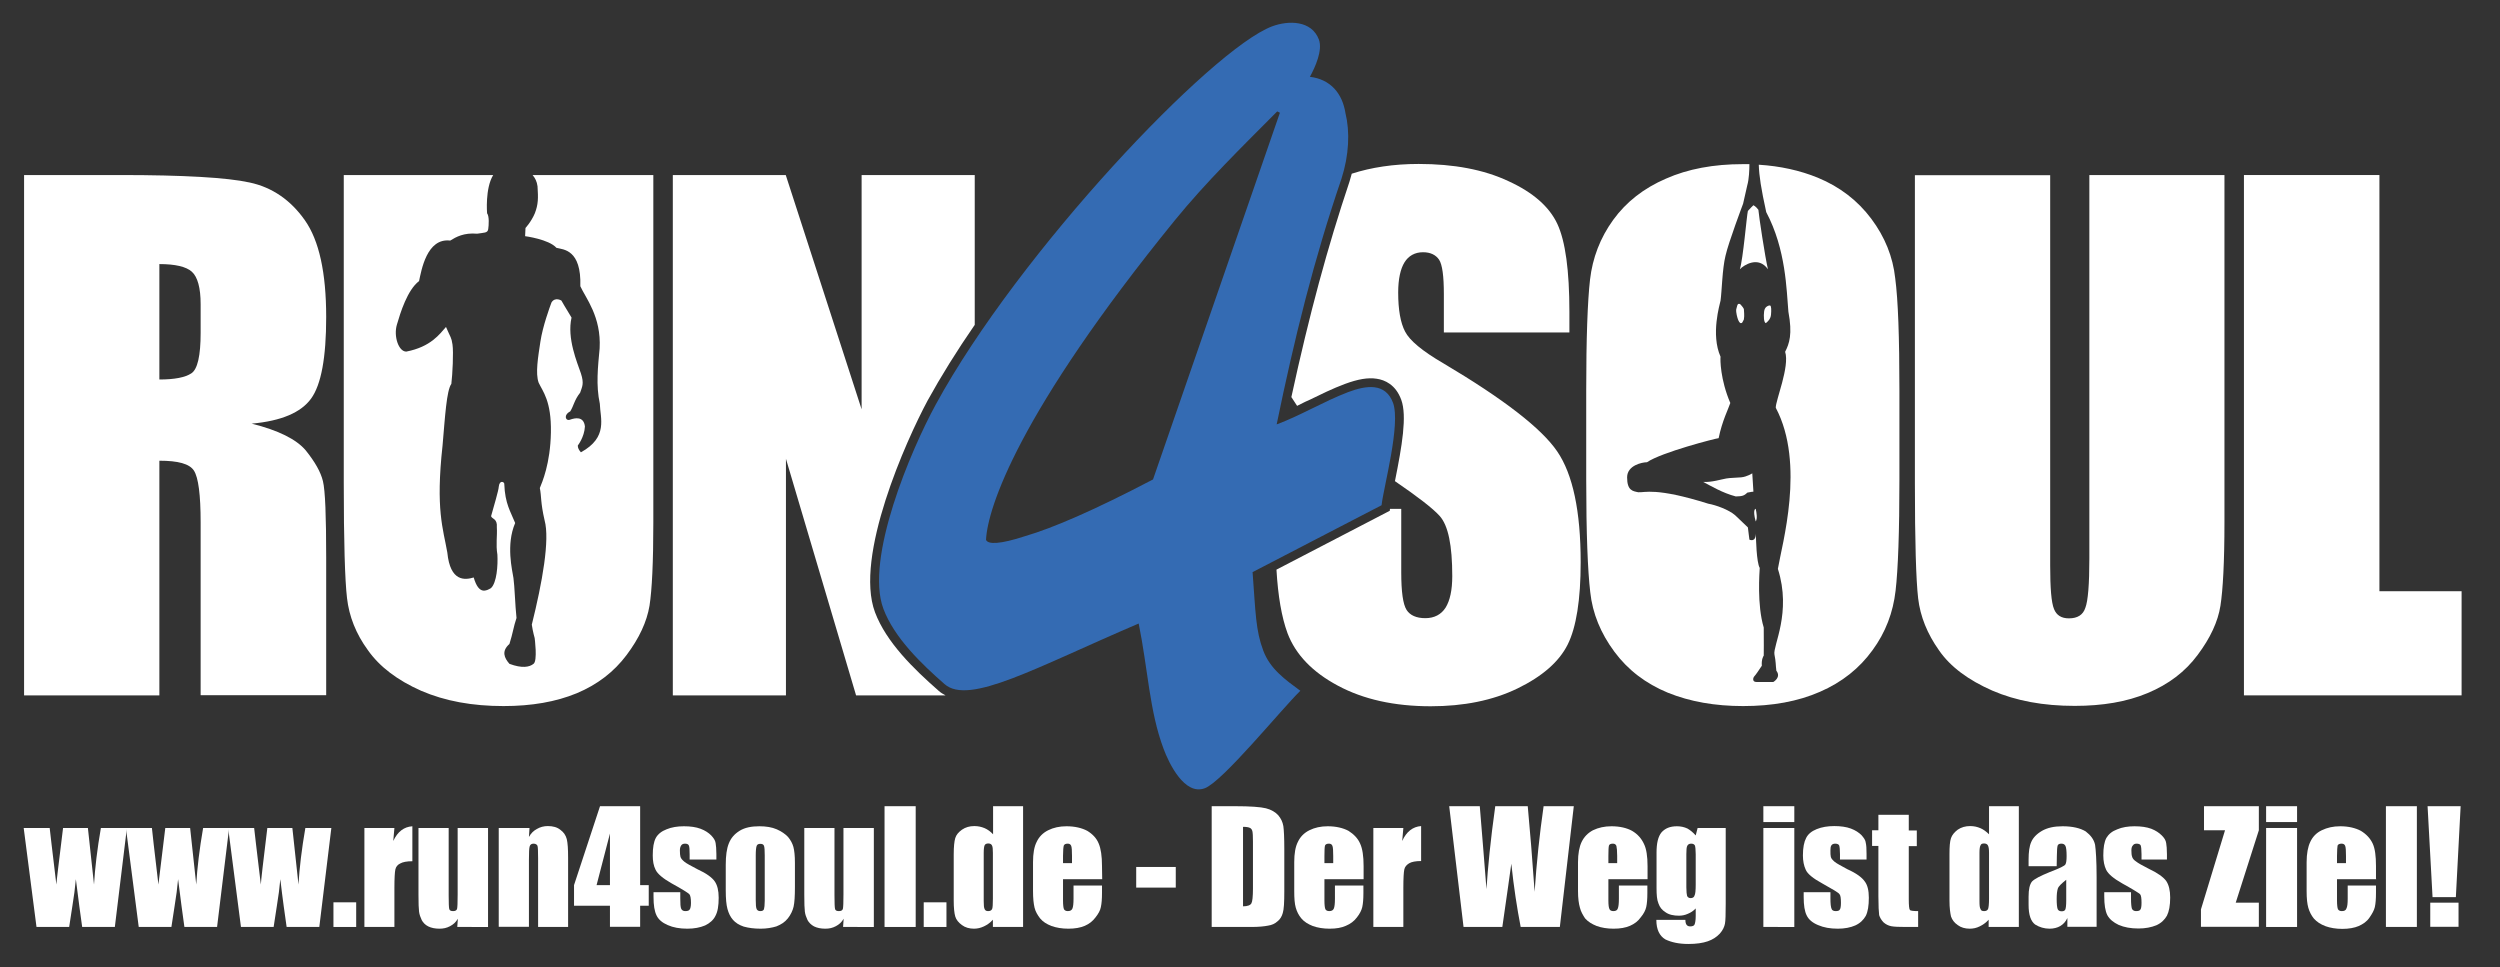 <svg version="1.1" id="Run4Soul" xmlns="http://www.w3.org/2000/svg" x="0px" y="0px"
	 width="13.083px" height="5.063px" viewBox="0 0 13.083 5.063" enable-background="new 0 0 13.083 5.063" xml:space="preserve">
<rect x="0" y="0" width="13.083" height="5.063" fill="#333333" stroke="none"/>
<g>
	<g>
		<g>
			<path fill="#FFFFFF" d="M9.188,2.729c0.01-0.015,0.004-0.048,0-0.066C9.188,2.662,9.17,2.663,9.188,2.729z"/>
			<path fill="#FFFFFF" d="M9.232,1.63C9.229,1.654,9.23,1.688,9.241,1.691C9.25,1.684,9.266,1.67,9.268,1.647
				C9.27,1.624,9.27,1.603,9.264,1.599C9.258,1.597,9.25,1.602,9.25,1.602S9.235,1.607,9.232,1.63z"/>
			<path fill="#FFFFFF" d="M9.176,1.074c0,0-0.022,0.021-0.029,0.03C9.141,1.128,9.122,1.356,9.105,1.409
				c0.021-0.022,0.097-0.071,0.147,0C9.237,1.346,9.204,1.127,9.202,1.098C9.189,1.08,9.176,1.074,9.176,1.074z"/>
			<path fill="#FFFFFF" d="M9.918,1.456C9.906,1.344,9.864,1.24,9.793,1.145S9.629,0.978,9.513,0.93
				C9.42,0.892,9.316,0.869,9.204,0.862c0.002,0.06,0.012,0.124,0.039,0.248c0.104,0.196,0.106,0.409,0.116,0.521
				c0.022,0.118,0.005,0.167-0.017,0.21c0.025,0.077-0.051,0.257-0.049,0.293c0.156,0.294,0.031,0.72,0.011,0.843
				C9.377,3.206,9.277,3.38,9.286,3.425c0.008,0.039,0.006,0.053,0.01,0.085C9.323,3.545,9.28,3.569,9.28,3.569s-0.064,0-0.088,0
				s-0.018-0.023-0.011-0.03S9.206,3.505,9.22,3.484C9.217,3.448,9.23,3.431,9.23,3.431s0.001-0.094,0-0.147
				c-0.036-0.119-0.022-0.29-0.021-0.312c-0.017-0.028-0.02-0.156-0.02-0.18C9.188,2.841,9.155,2.824,9.155,2.824L9.147,2.76
				c0,0-0.034-0.033-0.066-0.063C9.047,2.667,8.979,2.643,8.94,2.636c-0.277-0.087-0.333-0.057-0.367-0.06
				C8.545,2.57,8.515,2.568,8.515,2.498c0-0.063,0.079-0.079,0.104-0.079c0.076-0.052,0.36-0.125,0.375-0.126
				c0.018-0.09,0.053-0.158,0.061-0.184C9.002,1.985,9.002,1.88,9.004,1.867C8.952,1.75,9,1.593,9.004,1.573
				C9.011,1.522,9.013,1.406,9.03,1.338C9.045,1.27,9.122,1.066,9.122,1.066s0.012-0.052,0.022-0.097
				c0.009-0.031,0.011-0.081,0.011-0.11c-0.012,0-0.023,0-0.035,0c-0.152,0-0.287,0.025-0.402,0.076
				C8.602,0.985,8.51,1.057,8.442,1.151C8.374,1.245,8.334,1.35,8.321,1.463c-0.013,0.114-0.02,0.308-0.02,0.581V2.51
				c0,0.28,0.008,0.477,0.021,0.588C8.334,3.211,8.377,3.314,8.448,3.41c0.071,0.096,0.164,0.167,0.28,0.215
				c0.116,0.047,0.247,0.07,0.394,0.07c0.153,0,0.287-0.024,0.403-0.075C9.64,3.57,9.731,3.497,9.799,3.403
				C9.868,3.309,9.907,3.205,9.92,3.091C9.933,2.978,9.94,2.784,9.94,2.51V2.044C9.94,1.764,9.933,1.568,9.918,1.456z"/>
			<path fill="#FFFFFF" d="M8.913,2.522C8.95,2.541,9.014,2.58,9.084,2.598c0.033-0.001,0.043-0.003,0.06-0.02
				c0.017-0.004,0.032-0.005,0.032-0.005L9.17,2.477c0,0-0.027,0.018-0.058,0.021S9.058,2.5,9.034,2.504
				C9.01,2.508,8.956,2.525,8.913,2.522z"/>
			<path fill="#FFFFFF" d="M9.111,1.691c0.007,0,0.007-0.004,0.015-0.019c0.004-0.023,0-0.044,0-0.055
				c-0.004-0.01-0.02-0.026-0.02-0.026s-0.007-0.002-0.01,0C9.092,1.594,9.09,1.603,9.086,1.619
				C9.084,1.635,9.092,1.663,9.095,1.671S9.104,1.692,9.111,1.691z"/>
		</g>
		<path fill="#FFFFFF" d="M11.641,0.916v1.818c0,0.207-0.008,0.353-0.021,0.436c-0.013,0.083-0.053,0.169-0.119,0.257
			c-0.065,0.088-0.152,0.154-0.262,0.2s-0.236,0.067-0.382,0.067c-0.163,0-0.306-0.026-0.431-0.08
			c-0.125-0.055-0.219-0.124-0.279-0.211c-0.061-0.086-0.098-0.177-0.109-0.272c-0.011-0.096-0.017-0.297-0.017-0.604v-1.61h0.708
			v2.042c0,0.119,0.006,0.194,0.02,0.228c0.013,0.033,0.039,0.049,0.078,0.049c0.045,0,0.074-0.018,0.086-0.055
			c0.014-0.036,0.021-0.123,0.021-0.258V0.916H11.641z"/>
		<path fill="#FFFFFF" d="M12.452,0.916v2.178h0.43v0.545h-1.139V0.916H12.452z"/>
		<path fill="#FFFFFF" d="M8.149,2.362C8.067,2.242,7.87,2.089,7.553,1.901c-0.11-0.064-0.176-0.119-0.2-0.166
			C7.329,1.689,7.317,1.621,7.317,1.531c0-0.071,0.012-0.124,0.033-0.158S7.404,1.32,7.447,1.32c0.039,0,0.067,0.014,0.084,0.039
			c0.017,0.026,0.025,0.086,0.025,0.181V1.74h0.657V1.632c0-0.216-0.021-0.37-0.063-0.46S8.023,1.007,7.894,0.948
			c-0.13-0.061-0.287-0.09-0.47-0.09c-0.131,0-0.248,0.018-0.35,0.051C7.07,0.923,7.066,0.937,7.062,0.951
			c-0.115,0.343-0.21,0.694-0.304,1.127c0.01,0.016,0.02,0.031,0.03,0.046c0.021-0.01,0.04-0.021,0.06-0.029
			c0.062-0.03,0.126-0.062,0.191-0.086c0.068-0.025,0.12-0.034,0.165-0.027c0.043,0.006,0.1,0.031,0.129,0.11
			c0.031,0.085,0.004,0.242-0.033,0.426C7.42,2.6,7.499,2.661,7.534,2.7C7.579,2.75,7.6,2.854,7.6,3.015
			c0,0.073-0.012,0.128-0.035,0.165C7.542,3.216,7.506,3.235,7.459,3.235S7.379,3.22,7.361,3.192
			C7.342,3.162,7.333,3.097,7.333,2.995V2.663H7.274l-0.001,0.01L6.68,2.981C6.688,3.119,6.707,3.23,6.738,3.314
			c0.042,0.111,0.13,0.203,0.263,0.274C7.135,3.66,7.297,3.696,7.487,3.696c0.172,0,0.324-0.03,0.454-0.093s0.218-0.14,0.263-0.23
			s0.068-0.235,0.068-0.43C8.272,2.675,8.231,2.482,8.149,2.362z"/>
	</g>
	<g>
		<path fill="#FFFFFF" d="M0.126,0.916h0.501c0.334,0,0.561,0.013,0.679,0.039c0.118,0.025,0.215,0.092,0.289,0.197
			C1.67,1.258,1.707,1.427,1.707,1.659c0,0.212-0.026,0.354-0.079,0.427C1.575,2.159,1.472,2.203,1.317,2.217
			c0.14,0.035,0.234,0.082,0.283,0.14c0.048,0.06,0.078,0.112,0.09,0.161C1.702,2.567,1.707,2.701,1.707,2.92v0.718H1.05V2.734
			c0-0.146-0.012-0.235-0.035-0.271S0.932,2.411,0.834,2.411v1.228H0.126V0.916z M0.834,1.382v0.604c0.08,0,0.135-0.011,0.167-0.032
			C1.034,1.933,1.05,1.861,1.05,1.742v-0.15c0-0.086-0.016-0.143-0.046-0.17C0.974,1.395,0.916,1.382,0.834,1.382z"/>
		<path fill="#FFFFFF" d="M2.787,0.916C2.8,0.931,2.81,0.95,2.813,0.975c0.004,0.063,0.004,0.094-0.014,0.141
			C2.78,1.161,2.75,1.193,2.75,1.193L2.748,1.236c0,0,0.124,0.016,0.164,0.061c0.036,0.009,0.131,0.008,0.125,0.201
			c0.028,0.062,0.11,0.159,0.101,0.325c-0.009,0.098-0.02,0.192,0.001,0.29C3.141,2.189,3.184,2.288,3.04,2.367
			C3.021,2.346,3.024,2.331,3.024,2.331s0.034-0.043,0.037-0.099C3.055,2.177,3.009,2.187,2.984,2.196
			c-0.024,0.01-0.037-0.024,0-0.043c0.019-0.03,0.021-0.059,0.052-0.098c0.01-0.031,0.022-0.046,0.004-0.101
			C3.021,1.898,2.966,1.77,2.991,1.662C2.957,1.607,2.938,1.573,2.938,1.573s-0.033-0.021-0.052,0.01
			C2.877,1.607,2.84,1.708,2.828,1.788c-0.012,0.08-0.027,0.166-0.009,0.215c0.021,0.045,0.067,0.095,0.064,0.26
			C2.88,2.428,2.837,2.524,2.825,2.554C2.834,2.597,2.828,2.628,2.85,2.723c0.028,0.102-0.012,0.325-0.067,0.546
			c0.006,0.04,0.015,0.07,0.015,0.07s0.016,0.12-0.006,0.135c-0.021,0.017-0.059,0.025-0.126,0c-0.027-0.031-0.043-0.066,0-0.104
			c0.019-0.06,0.021-0.089,0.037-0.136c-0.007-0.063-0.01-0.169-0.016-0.209s-0.04-0.174,0.009-0.288
			C2.672,2.677,2.643,2.637,2.639,2.533c0.002-0.01-0.025-0.025-0.029,0.015c0,0.015-0.027,0.107-0.04,0.153
			C2.573,2.716,2.604,2.713,2.6,2.759c0.003,0.046-0.006,0.089,0.003,0.144C2.606,2.958,2.6,3.05,2.569,3.078
			c-0.023,0.013-0.063,0.038-0.09-0.056C2.433,3.036,2.356,3.045,2.341,2.892C2.319,2.766,2.279,2.668,2.316,2.331
			c0.013-0.15,0.021-0.288,0.046-0.322C2.368,1.96,2.374,1.843,2.368,1.803C2.362,1.763,2.359,1.77,2.334,1.711
			C2.301,1.748,2.255,1.815,2.126,1.84c-0.04,0-0.067-0.08-0.049-0.141c0.018-0.062,0.055-0.182,0.116-0.228
			c0.012-0.055,0.04-0.227,0.163-0.212C2.387,1.24,2.427,1.217,2.497,1.223C2.534,1.217,2.552,1.22,2.555,1.199
			c0.003-0.021,0.006-0.067-0.006-0.083c0,0-0.011-0.13,0.032-0.2H1.799v1.61c0,0.308,0.006,0.51,0.017,0.604
			c0.011,0.096,0.047,0.187,0.109,0.272C1.987,3.49,2.08,3.56,2.204,3.615c0.125,0.054,0.268,0.08,0.431,0.08
			c0.147,0,0.274-0.022,0.383-0.067c0.108-0.045,0.195-0.112,0.261-0.2c0.066-0.088,0.106-0.174,0.12-0.258
			c0.013-0.083,0.02-0.229,0.02-0.436V0.916H2.787z"/>
		<path fill="#FFFFFF" d="M4.912,3.615C4.781,3.5,4.638,3.361,4.579,3.204C4.47,2.912,4.742,2.305,4.855,2.095
			C4.924,1.97,5.007,1.836,5.101,1.7V0.916H4.509v1.226L4.112,0.916H3.521v2.723h0.592V2.401L4.48,3.639h0.468
			C4.935,3.632,4.923,3.625,4.912,3.615z"/>
	</g>
	<g>
		<path fill="#346BB3" d="M6.555,2.994c0.016,0.213,0.016,0.305,0.056,0.411c0.036,0.096,0.115,0.152,0.194,0.21
			c-0.097,0.094-0.405,0.474-0.5,0.51c-0.106,0.04-0.188-0.131-0.216-0.207c-0.074-0.197-0.082-0.419-0.13-0.655
			C5.423,3.492,5.071,3.693,4.943,3.58c-0.12-0.105-0.263-0.242-0.32-0.394C4.525,2.924,4.767,2.355,4.897,2.117
			c0.434-0.797,1.442-1.859,1.76-1.979c0.086-0.032,0.207-0.032,0.245,0.069c0.021,0.056-0.02,0.146-0.047,0.195
			c0.108,0.013,0.17,0.087,0.186,0.19C7.065,0.689,7.06,0.812,7.02,0.936C6.876,1.358,6.775,1.765,6.681,2.221
			C6.807,2.174,6.929,2.1,7.055,2.052C7.151,2.016,7.25,2.002,7.29,2.108C7.331,2.22,7.241,2.547,7.23,2.644L6.555,2.994z
			 M6.698,0.59L6.684,0.583C6.5,0.768,6.31,0.954,6.148,1.153C5.327,2.163,5.168,2.66,5.16,2.825C5.17,2.85,5.233,2.849,5.367,2.805
			c0.14-0.041,0.354-0.132,0.667-0.296L6.698,0.59z"/>
	</g>
</g>
<g>
	<path fill="#FFFFFF" d="M0.664,4.333L0.601,4.851H0.43c-0.009-0.063-0.02-0.146-0.033-0.25C0.393,4.646,0.387,4.692,0.379,4.74
		L0.362,4.851H0.191L0.124,4.333H0.26c0.001,0.013,0.013,0.111,0.035,0.296C0.296,4.61,0.308,4.512,0.33,4.333h0.13l0.032,0.296
		c0.005-0.086,0.017-0.187,0.036-0.296H0.664z"/>
	<path fill="#FFFFFF" d="M1.199,4.333L1.136,4.851H0.965c-0.009-0.063-0.02-0.146-0.033-0.25C0.928,4.646,0.922,4.692,0.914,4.74
		L0.897,4.851H0.726L0.659,4.333h0.136c0.001,0.013,0.012,0.111,0.034,0.296c0.002-0.02,0.014-0.117,0.036-0.296h0.13l0.032,0.296
		c0.005-0.086,0.017-0.187,0.036-0.296H1.199z"/>
	<path fill="#FFFFFF" d="M1.734,4.333L1.671,4.851H1.5c-0.009-0.063-0.021-0.146-0.033-0.25C1.463,4.646,1.457,4.692,1.449,4.74
		L1.432,4.851H1.261L1.194,4.333H1.33c0.001,0.013,0.013,0.111,0.035,0.296c0.001-0.02,0.012-0.117,0.034-0.296H1.53l0.032,0.296
		c0.005-0.086,0.017-0.187,0.036-0.296H1.734z"/>
	<path fill="#FFFFFF" d="M1.864,4.722v0.129H1.745V4.722H1.864z"/>
	<path fill="#FFFFFF" d="M2.064,4.333L2.058,4.401c0.023-0.049,0.056-0.074,0.1-0.077v0.183c-0.029,0-0.05,0.004-0.064,0.012
		C2.081,4.525,2.072,4.536,2.069,4.55S2.064,4.596,2.064,4.646v0.205H1.907V4.333H2.064z"/>
	<path fill="#FFFFFF" d="M2.554,4.333v0.518H2.393l0.003-0.043c-0.011,0.019-0.024,0.03-0.041,0.039S2.321,4.86,2.3,4.86
		c-0.023,0-0.043-0.004-0.059-0.012C2.225,4.84,2.214,4.828,2.207,4.815C2.2,4.8,2.195,4.786,2.193,4.771
		C2.191,4.756,2.19,4.727,2.19,4.682V4.333h0.158v0.352c0,0.041,0.001,0.064,0.003,0.072s0.009,0.011,0.02,0.011
		c0.012,0,0.019-0.004,0.021-0.012s0.003-0.033,0.003-0.075V4.333H2.554z"/>
	<path fill="#FFFFFF" d="M2.771,4.333L2.768,4.38c0.011-0.02,0.025-0.033,0.042-0.042c0.017-0.01,0.036-0.015,0.057-0.015
		c0.027,0,0.049,0.006,0.066,0.02C2.95,4.355,2.961,4.372,2.966,4.391c0.005,0.021,0.007,0.052,0.007,0.097v0.363H2.816V4.492
		c0-0.036-0.001-0.059-0.003-0.065s-0.009-0.012-0.02-0.012c-0.011,0-0.018,0.004-0.021,0.014C2.769,4.438,2.768,4.461,2.768,4.5
		v0.35H2.61V4.333H2.771z"/>
	<path fill="#FFFFFF" d="M3.35,4.219v0.413h0.045V4.74H3.35v0.11H3.192V4.74H3.004V4.632L3.14,4.219H3.35z M3.192,4.632v-0.27
		l-0.07,0.27H3.192z"/>
	<path fill="#FFFFFF" d="M3.749,4.498h-0.14V4.47c0-0.024-0.001-0.039-0.004-0.045c-0.002-0.006-0.009-0.01-0.02-0.01
		c-0.009,0-0.016,0.003-0.02,0.009S3.558,4.438,3.558,4.45c0,0.016,0.001,0.026,0.003,0.034C3.564,4.493,3.57,4.5,3.582,4.51
		C3.593,4.519,3.616,4.531,3.65,4.549c0.046,0.021,0.076,0.043,0.09,0.063C3.754,4.632,3.761,4.66,3.761,4.698
		c0,0.042-0.005,0.073-0.017,0.095c-0.01,0.021-0.029,0.038-0.054,0.05C3.664,4.854,3.633,4.86,3.597,4.86
		c-0.04,0-0.074-0.006-0.103-0.019c-0.028-0.012-0.048-0.029-0.058-0.05C3.425,4.769,3.42,4.737,3.42,4.694V4.669h0.14v0.033
		c0,0.027,0.001,0.046,0.005,0.054s0.011,0.012,0.021,0.012c0.011,0,0.019-0.002,0.023-0.008c0.004-0.005,0.007-0.017,0.007-0.035
		c0-0.024-0.003-0.04-0.009-0.046S3.57,4.653,3.515,4.623c-0.046-0.026-0.074-0.05-0.084-0.071C3.42,4.531,3.416,4.505,3.416,4.477
		c0-0.042,0.005-0.071,0.016-0.092c0.011-0.02,0.03-0.035,0.056-0.045c0.026-0.011,0.057-0.016,0.091-0.016
		c0.034,0,0.063,0.004,0.087,0.013s0.042,0.021,0.056,0.035c0.013,0.014,0.021,0.026,0.023,0.04C3.747,4.424,3.749,4.444,3.749,4.47
		V4.498z"/>
	<path fill="#FFFFFF" d="M4.16,4.515v0.127c0,0.046-0.002,0.081-0.007,0.103c-0.005,0.021-0.015,0.042-0.03,0.061
		c-0.016,0.02-0.035,0.032-0.06,0.042C4.04,4.855,4.012,4.86,3.981,4.86c-0.035,0-0.064-0.004-0.089-0.011
		c-0.024-0.008-0.043-0.02-0.056-0.035C3.822,4.798,3.813,4.779,3.807,4.757C3.801,4.735,3.798,4.703,3.798,4.659V4.526
		c0-0.048,0.005-0.085,0.016-0.112C3.825,4.386,3.843,4.365,3.87,4.348c0.027-0.017,0.062-0.024,0.104-0.024
		c0.035,0,0.066,0.005,0.091,0.016S4.11,4.365,4.124,4.38c0.014,0.017,0.023,0.034,0.028,0.052C4.157,4.451,4.16,4.478,4.16,4.515z
		 M4.002,4.476c0-0.025-0.001-0.043-0.004-0.05s-0.009-0.01-0.019-0.01S3.963,4.419,3.96,4.426S3.955,4.45,3.955,4.476V4.71
		c0,0.023,0.001,0.04,0.005,0.048c0.004,0.007,0.01,0.01,0.019,0.01c0.01,0,0.016-0.003,0.019-0.01C4,4.751,4.002,4.737,4.002,4.714
		V4.476z"/>
	<path fill="#FFFFFF" d="M4.573,4.333v0.518H4.412l0.003-0.043c-0.011,0.019-0.024,0.03-0.041,0.039S4.34,4.86,4.319,4.86
		c-0.023,0-0.043-0.004-0.059-0.012C4.245,4.84,4.233,4.828,4.226,4.815C4.219,4.8,4.214,4.786,4.212,4.771
		C4.21,4.756,4.209,4.727,4.209,4.682V4.333h0.158v0.352c0,0.041,0.001,0.064,0.003,0.072s0.009,0.011,0.02,0.011
		c0.012,0,0.019-0.004,0.021-0.012s0.003-0.033,0.003-0.075V4.333H4.573z"/>
	<path fill="#FFFFFF" d="M4.792,4.219v0.632H4.629V4.219H4.792z"/>
	<path fill="#FFFFFF" d="M4.953,4.722v0.129H4.834V4.722H4.953z"/>
	<path fill="#FFFFFF" d="M5.354,4.219v0.632H5.196V4.813C5.182,4.829,5.166,4.84,5.149,4.848S5.115,4.86,5.097,4.86
		c-0.024,0-0.046-0.006-0.063-0.019c-0.018-0.013-0.03-0.028-0.035-0.045C4.994,4.779,4.991,4.751,4.991,4.713V4.471
		c0-0.04,0.003-0.068,0.008-0.085s0.017-0.031,0.035-0.044c0.019-0.013,0.04-0.019,0.065-0.019c0.02,0,0.037,0.004,0.054,0.011
		c0.016,0.007,0.031,0.018,0.044,0.032V4.219H5.354z M5.196,4.463c0-0.02-0.001-0.032-0.005-0.039
		c-0.003-0.006-0.009-0.01-0.019-0.01c-0.009,0-0.016,0.003-0.019,0.009s-0.005,0.019-0.005,0.04v0.253
		c0,0.021,0.001,0.035,0.005,0.042c0.003,0.007,0.009,0.01,0.018,0.01c0.01,0,0.017-0.003,0.021-0.011
		C5.195,4.75,5.196,4.731,5.196,4.703V4.463z"/>
	<path fill="#FFFFFF" d="M5.768,4.601H5.563v0.112c0,0.022,0.002,0.039,0.005,0.045s0.01,0.01,0.02,0.01
		c0.012,0,0.02-0.004,0.024-0.013c0.004-0.009,0.006-0.026,0.006-0.052V4.634h0.149v0.039c0,0.032-0.002,0.056-0.006,0.074
		C5.758,4.764,5.748,4.782,5.733,4.801C5.718,4.821,5.7,4.835,5.677,4.845C5.654,4.855,5.625,4.86,5.591,4.86
		c-0.033,0-0.063-0.005-0.088-0.014c-0.026-0.01-0.045-0.022-0.06-0.04C5.43,4.789,5.419,4.771,5.414,4.75
		C5.409,4.729,5.406,4.701,5.406,4.663V4.512c0-0.045,0.006-0.081,0.019-0.106c0.012-0.026,0.032-0.047,0.06-0.061
		c0.028-0.014,0.06-0.021,0.096-0.021c0.044,0,0.081,0.009,0.109,0.024c0.028,0.017,0.049,0.039,0.06,0.067
		c0.011,0.026,0.017,0.065,0.017,0.117L5.768,4.601L5.768,4.601z M5.61,4.517V4.479c0-0.026-0.001-0.044-0.004-0.052
		S5.597,4.415,5.588,4.415c-0.011,0-0.018,0.003-0.021,0.01C5.565,4.432,5.563,4.45,5.563,4.479v0.038H5.61z"/>
	<path fill="#FFFFFF" d="M6.153,4.537v0.108H5.946V4.537H6.153z"/>
	<path fill="#FFFFFF" d="M6.341,4.219h0.123c0.079,0,0.133,0.004,0.161,0.011s0.049,0.02,0.064,0.036
		c0.015,0.018,0.023,0.035,0.027,0.057c0.003,0.021,0.005,0.061,0.005,0.12v0.222c0,0.057-0.002,0.094-0.008,0.113
		C6.708,4.796,6.699,4.811,6.686,4.821c-0.014,0.013-0.03,0.02-0.05,0.023c-0.02,0.004-0.049,0.007-0.088,0.007H6.341V4.219z
		 M6.505,4.327v0.416c0.024,0,0.039-0.006,0.044-0.016c0.005-0.009,0.008-0.035,0.008-0.077V4.406c0-0.028-0.001-0.048-0.003-0.056
		C6.552,4.342,6.548,4.336,6.542,4.333C6.535,4.329,6.523,4.327,6.505,4.327z"/>
	<path fill="#FFFFFF" d="M7.135,4.601H6.931v0.112c0,0.022,0.002,0.039,0.005,0.045s0.01,0.01,0.02,0.01
		c0.012,0,0.02-0.004,0.024-0.013s0.006-0.026,0.006-0.052V4.634h0.149v0.039c0,0.032-0.002,0.056-0.006,0.074
		C7.125,4.764,7.116,4.782,7.101,4.801c-0.015,0.02-0.034,0.034-0.058,0.044C7.021,4.855,6.993,4.86,6.958,4.86
		c-0.033,0-0.063-0.005-0.088-0.014c-0.025-0.01-0.045-0.022-0.06-0.04C6.796,4.789,6.787,4.771,6.781,4.75
		C6.775,4.729,6.773,4.701,6.773,4.663V4.512c0-0.045,0.006-0.081,0.019-0.106c0.012-0.026,0.032-0.047,0.06-0.061
		s0.06-0.021,0.096-0.021c0.044,0,0.081,0.009,0.109,0.024c0.027,0.017,0.049,0.039,0.061,0.067
		c0.012,0.026,0.018,0.065,0.018,0.117V4.601z M6.977,4.517V4.479c0-0.026-0.001-0.044-0.004-0.052S6.964,4.415,6.955,4.415
		c-0.011,0-0.018,0.003-0.021,0.01C6.932,4.432,6.931,4.45,6.931,4.479v0.038H6.977z"/>
	<path fill="#FFFFFF" d="M7.344,4.333L7.338,4.401C7.36,4.352,7.394,4.326,7.437,4.323v0.183c-0.028,0-0.05,0.004-0.063,0.012
		C7.361,4.526,7.352,4.536,7.349,4.55S7.344,4.596,7.344,4.646v0.205H7.187V4.333H7.344z"/>
	<path fill="#FFFFFF" d="M8.236,4.219L8.163,4.851H7.958C7.939,4.753,7.922,4.643,7.909,4.52C7.902,4.573,7.886,4.683,7.862,4.851
		H7.659L7.584,4.219h0.16L7.762,4.44l0.017,0.213c0.007-0.11,0.021-0.256,0.046-0.434h0.17c0.002,0.019,0.008,0.088,0.018,0.208
		l0.018,0.24c0.01-0.152,0.026-0.302,0.047-0.448H8.236z"/>
	<path fill="#FFFFFF" d="M8.622,4.601H8.417v0.112c0,0.022,0.002,0.039,0.006,0.045c0.002,0.006,0.01,0.01,0.02,0.01
		c0.012,0,0.02-0.004,0.023-0.013C8.47,4.746,8.472,4.729,8.472,4.703V4.634h0.149v0.039c0,0.032-0.002,0.056-0.006,0.074
		C8.611,4.764,8.602,4.782,8.586,4.801C8.572,4.821,8.553,4.835,8.53,4.845S8.479,4.86,8.444,4.86c-0.033,0-0.063-0.005-0.088-0.014
		c-0.025-0.01-0.045-0.022-0.061-0.04C8.284,4.789,8.273,4.771,8.268,4.75c-0.006-0.021-0.01-0.049-0.01-0.087V4.512
		c0-0.045,0.007-0.081,0.019-0.106C8.29,4.379,8.31,4.359,8.336,4.345c0.029-0.014,0.061-0.021,0.097-0.021
		c0.044,0,0.081,0.009,0.108,0.024C8.57,4.365,8.59,4.388,8.603,4.416c0.013,0.026,0.019,0.065,0.019,0.117V4.601z M8.463,4.517
		V4.479c0-0.026-0.002-0.044-0.004-0.052C8.456,4.419,8.45,4.415,8.441,4.415c-0.011,0-0.019,0.003-0.021,0.01
		S8.417,4.45,8.417,4.479v0.038H8.463z"/>
	<path fill="#FFFFFF" d="M9.031,4.333v0.397c0,0.055-0.001,0.089-0.004,0.104C9.024,4.85,9.016,4.868,9,4.886
		c-0.017,0.018-0.037,0.031-0.063,0.04C8.911,4.935,8.877,4.94,8.836,4.94c-0.051,0-0.09-0.009-0.121-0.024
		c-0.03-0.018-0.047-0.051-0.047-0.102h0.152c0,0.023,0.008,0.034,0.025,0.034c0.012,0,0.02-0.003,0.023-0.01
		s0.006-0.022,0.006-0.044v-0.04C8.862,4.767,8.848,4.776,8.833,4.782c-0.015,0.007-0.031,0.01-0.047,0.01
		c-0.027,0-0.052-0.005-0.07-0.018c-0.019-0.012-0.03-0.026-0.037-0.046c-0.008-0.019-0.01-0.045-0.01-0.08V4.462
		c0-0.049,0.008-0.084,0.026-0.106c0.019-0.021,0.044-0.032,0.081-0.032c0.02,0,0.038,0.004,0.055,0.012
		C8.845,4.344,8.86,4.356,8.874,4.372l0.01-0.039H9.031z M8.874,4.47c0-0.022-0.002-0.039-0.004-0.045
		c-0.004-0.007-0.01-0.01-0.02-0.01s-0.016,0.004-0.02,0.011S8.825,4.448,8.825,4.47v0.174c0,0.023,0.002,0.038,0.004,0.045
		C8.833,4.696,8.838,4.7,8.848,4.7s0.018-0.005,0.02-0.014C8.872,4.679,8.874,4.66,8.874,4.63V4.47z"/>
	<path fill="#FFFFFF" d="M9.39,4.219v0.083H9.228V4.219H9.39z M9.39,4.333v0.518H9.228V4.333H9.39z"/>
	<path fill="#FFFFFF" d="M9.769,4.498h-0.14V4.47c0-0.024-0.002-0.039-0.004-0.045s-0.01-0.01-0.021-0.01
		c-0.009,0-0.016,0.003-0.02,0.009S9.579,4.438,9.579,4.45c0,0.016,0,0.026,0.002,0.034C9.583,4.493,9.59,4.5,9.601,4.51
		c0.011,0.009,0.034,0.021,0.067,0.039c0.047,0.021,0.076,0.043,0.09,0.063C9.773,4.631,9.78,4.66,9.78,4.698
		c0,0.042-0.005,0.073-0.016,0.095c-0.012,0.021-0.029,0.038-0.055,0.05C9.684,4.854,9.653,4.86,9.618,4.86
		c-0.041,0-0.074-0.006-0.104-0.019c-0.029-0.012-0.049-0.029-0.059-0.05C9.444,4.77,9.439,4.737,9.439,4.694V4.669h0.14v0.033
		c0,0.027,0.002,0.046,0.006,0.054c0.002,0.008,0.011,0.012,0.021,0.012c0.011,0,0.019-0.002,0.022-0.008
		c0.004-0.005,0.006-0.017,0.006-0.035c0-0.024-0.002-0.04-0.008-0.046C9.622,4.672,9.59,4.653,9.536,4.623
		C9.488,4.597,9.459,4.573,9.45,4.552C9.44,4.531,9.435,4.505,9.435,4.477c0-0.042,0.006-0.071,0.017-0.092
		c0.01-0.02,0.028-0.035,0.055-0.046c0.027-0.011,0.058-0.016,0.092-0.016c0.033,0,0.063,0.004,0.087,0.013s0.042,0.021,0.056,0.035
		c0.012,0.014,0.021,0.026,0.022,0.04c0.003,0.012,0.004,0.031,0.004,0.058v0.029H9.769z"/>
	<path fill="#FFFFFF" d="M9.989,4.264v0.082h0.042v0.082H9.989v0.277c0,0.034,0.002,0.053,0.006,0.057
		c0.002,0.004,0.018,0.006,0.043,0.006v0.083H9.974c-0.036,0-0.062-0.001-0.077-0.004s-0.029-0.01-0.041-0.021
		C9.845,4.814,9.838,4.802,9.834,4.789c-0.002-0.016-0.004-0.047-0.004-0.1V4.427H9.797V4.345h0.033V4.264H9.989z"/>
	<path fill="#FFFFFF" d="M10.565,4.219v0.632h-0.158V4.813c-0.015,0.017-0.031,0.027-0.047,0.035S10.327,4.86,10.308,4.86
		c-0.024,0-0.046-0.006-0.063-0.019c-0.019-0.013-0.029-0.028-0.035-0.045c-0.004-0.018-0.008-0.044-0.008-0.083V4.471
		c0-0.04,0.002-0.068,0.008-0.085s0.018-0.031,0.035-0.044c0.019-0.013,0.041-0.019,0.065-0.019c0.021,0,0.037,0.004,0.054,0.011
		c0.016,0.007,0.031,0.018,0.045,0.032V4.219H10.565z M10.409,4.463c0-0.02-0.002-0.032-0.006-0.039
		c-0.003-0.006-0.01-0.01-0.02-0.01s-0.016,0.003-0.018,0.009c-0.004,0.006-0.006,0.019-0.006,0.04v0.253
		c0,0.021,0.001,0.035,0.006,0.042c0.002,0.007,0.008,0.01,0.018,0.01s0.017-0.003,0.021-0.011c0.003-0.008,0.005-0.026,0.005-0.055
		V4.463L10.409,4.463z"/>
	<path fill="#FFFFFF" d="M10.763,4.533h-0.147V4.499c0-0.04,0.004-0.071,0.014-0.093c0.009-0.021,0.027-0.041,0.056-0.058
		c0.028-0.016,0.063-0.024,0.108-0.024c0.053,0,0.093,0.01,0.121,0.027c0.026,0.02,0.043,0.042,0.049,0.07
		c0.004,0.027,0.008,0.084,0.008,0.169v0.26h-0.153V4.804c-0.009,0.02-0.022,0.033-0.037,0.042S10.747,4.86,10.726,4.86
		c-0.028,0-0.054-0.008-0.076-0.022c-0.022-0.017-0.034-0.049-0.034-0.103V4.692c0-0.039,0.006-0.064,0.018-0.079
		c0.014-0.014,0.043-0.029,0.092-0.049c0.052-0.02,0.08-0.033,0.083-0.041c0.004-0.007,0.006-0.021,0.006-0.043
		c0-0.026-0.002-0.045-0.006-0.053s-0.011-0.012-0.021-0.012c-0.011,0-0.017,0.003-0.02,0.01c-0.002,0.007-0.004,0.025-0.004,0.054
		L10.763,4.533L10.763,4.533z M10.813,4.604c-0.025,0.02-0.04,0.034-0.044,0.046c-0.004,0.013-0.006,0.03-0.006,0.055
		c0,0.026,0.002,0.044,0.005,0.052s0.011,0.012,0.021,0.012c0.01,0,0.016-0.003,0.019-0.009s0.005-0.022,0.005-0.048V4.604z"/>
	<path fill="#FFFFFF" d="M11.347,4.498h-0.14V4.47c0-0.024-0.002-0.039-0.004-0.045s-0.01-0.01-0.021-0.01
		c-0.01,0-0.016,0.003-0.02,0.009c-0.006,0.006-0.008,0.015-0.008,0.026c0,0.016,0.001,0.026,0.004,0.034
		c0.002,0.008,0.008,0.016,0.02,0.024c0.011,0.009,0.033,0.021,0.068,0.039c0.045,0.021,0.075,0.043,0.09,0.063
		c0.014,0.021,0.021,0.049,0.021,0.087c0,0.042-0.006,0.073-0.017,0.095c-0.012,0.021-0.029,0.038-0.055,0.05
		c-0.027,0.011-0.058,0.017-0.094,0.017c-0.04,0-0.074-0.006-0.104-0.019c-0.027-0.013-0.047-0.029-0.059-0.051
		c-0.011-0.022-0.016-0.055-0.016-0.098V4.669h0.14v0.033c0,0.027,0.002,0.046,0.005,0.054c0.004,0.008,0.012,0.012,0.021,0.012
		c0.011,0,0.02-0.002,0.023-0.008c0.004-0.005,0.006-0.017,0.006-0.035c0-0.024-0.002-0.04-0.008-0.046
		c-0.007-0.006-0.037-0.025-0.093-0.056c-0.046-0.026-0.073-0.049-0.084-0.071c-0.01-0.021-0.015-0.046-0.015-0.075
		c0-0.042,0.005-0.071,0.016-0.092c0.012-0.02,0.03-0.035,0.057-0.045c0.025-0.011,0.057-0.016,0.09-0.016
		c0.035,0,0.063,0.004,0.088,0.013c0.023,0.009,0.041,0.021,0.055,0.035c0.014,0.014,0.021,0.026,0.023,0.04
		c0.002,0.012,0.004,0.031,0.004,0.058v0.028H11.347z"/>
	<path fill="#FFFFFF" d="M11.821,4.219v0.126L11.7,4.724h0.121V4.85h-0.303V4.759l0.126-0.414h-0.11V4.219H11.821z"/>
	<path fill="#FFFFFF" d="M12.021,4.219v0.083h-0.162V4.219H12.021z M12.021,4.333v0.518h-0.162V4.333H12.021z"/>
	<path fill="#FFFFFF" d="M12.435,4.601H12.23v0.112c0,0.022,0.002,0.039,0.005,0.045s0.01,0.01,0.02,0.01
		c0.013,0,0.021-0.004,0.024-0.013c0.005-0.009,0.007-0.026,0.007-0.052V4.634h0.148v0.039c0,0.032-0.002,0.056-0.006,0.074
		c-0.004,0.017-0.014,0.035-0.028,0.055c-0.014,0.021-0.034,0.034-0.056,0.044c-0.023,0.01-0.053,0.015-0.086,0.015
		s-0.063-0.005-0.088-0.014c-0.026-0.01-0.045-0.022-0.061-0.04c-0.014-0.017-0.023-0.036-0.029-0.056
		c-0.006-0.021-0.009-0.049-0.009-0.088V4.512c0-0.045,0.007-0.081,0.019-0.106c0.012-0.026,0.031-0.047,0.06-0.061
		s0.06-0.021,0.097-0.021c0.043,0,0.08,0.009,0.108,0.024c0.028,0.017,0.049,0.039,0.062,0.067c0.012,0.026,0.017,0.065,0.017,0.117
		v0.067H12.435z M12.277,4.517V4.479c0-0.026-0.001-0.044-0.004-0.052s-0.009-0.012-0.019-0.012s-0.018,0.003-0.021,0.01
		C12.232,4.432,12.23,4.45,12.23,4.479v0.038H12.277z"/>
	<path fill="#FFFFFF" d="M12.648,4.219v0.632h-0.162V4.219H12.648z"/>
	<path fill="#FFFFFF" d="M12.877,4.219l-0.025,0.476H12.73l-0.026-0.476H12.877z M12.866,4.724V4.85h-0.148V4.724H12.866z"/>
</g>
</svg>